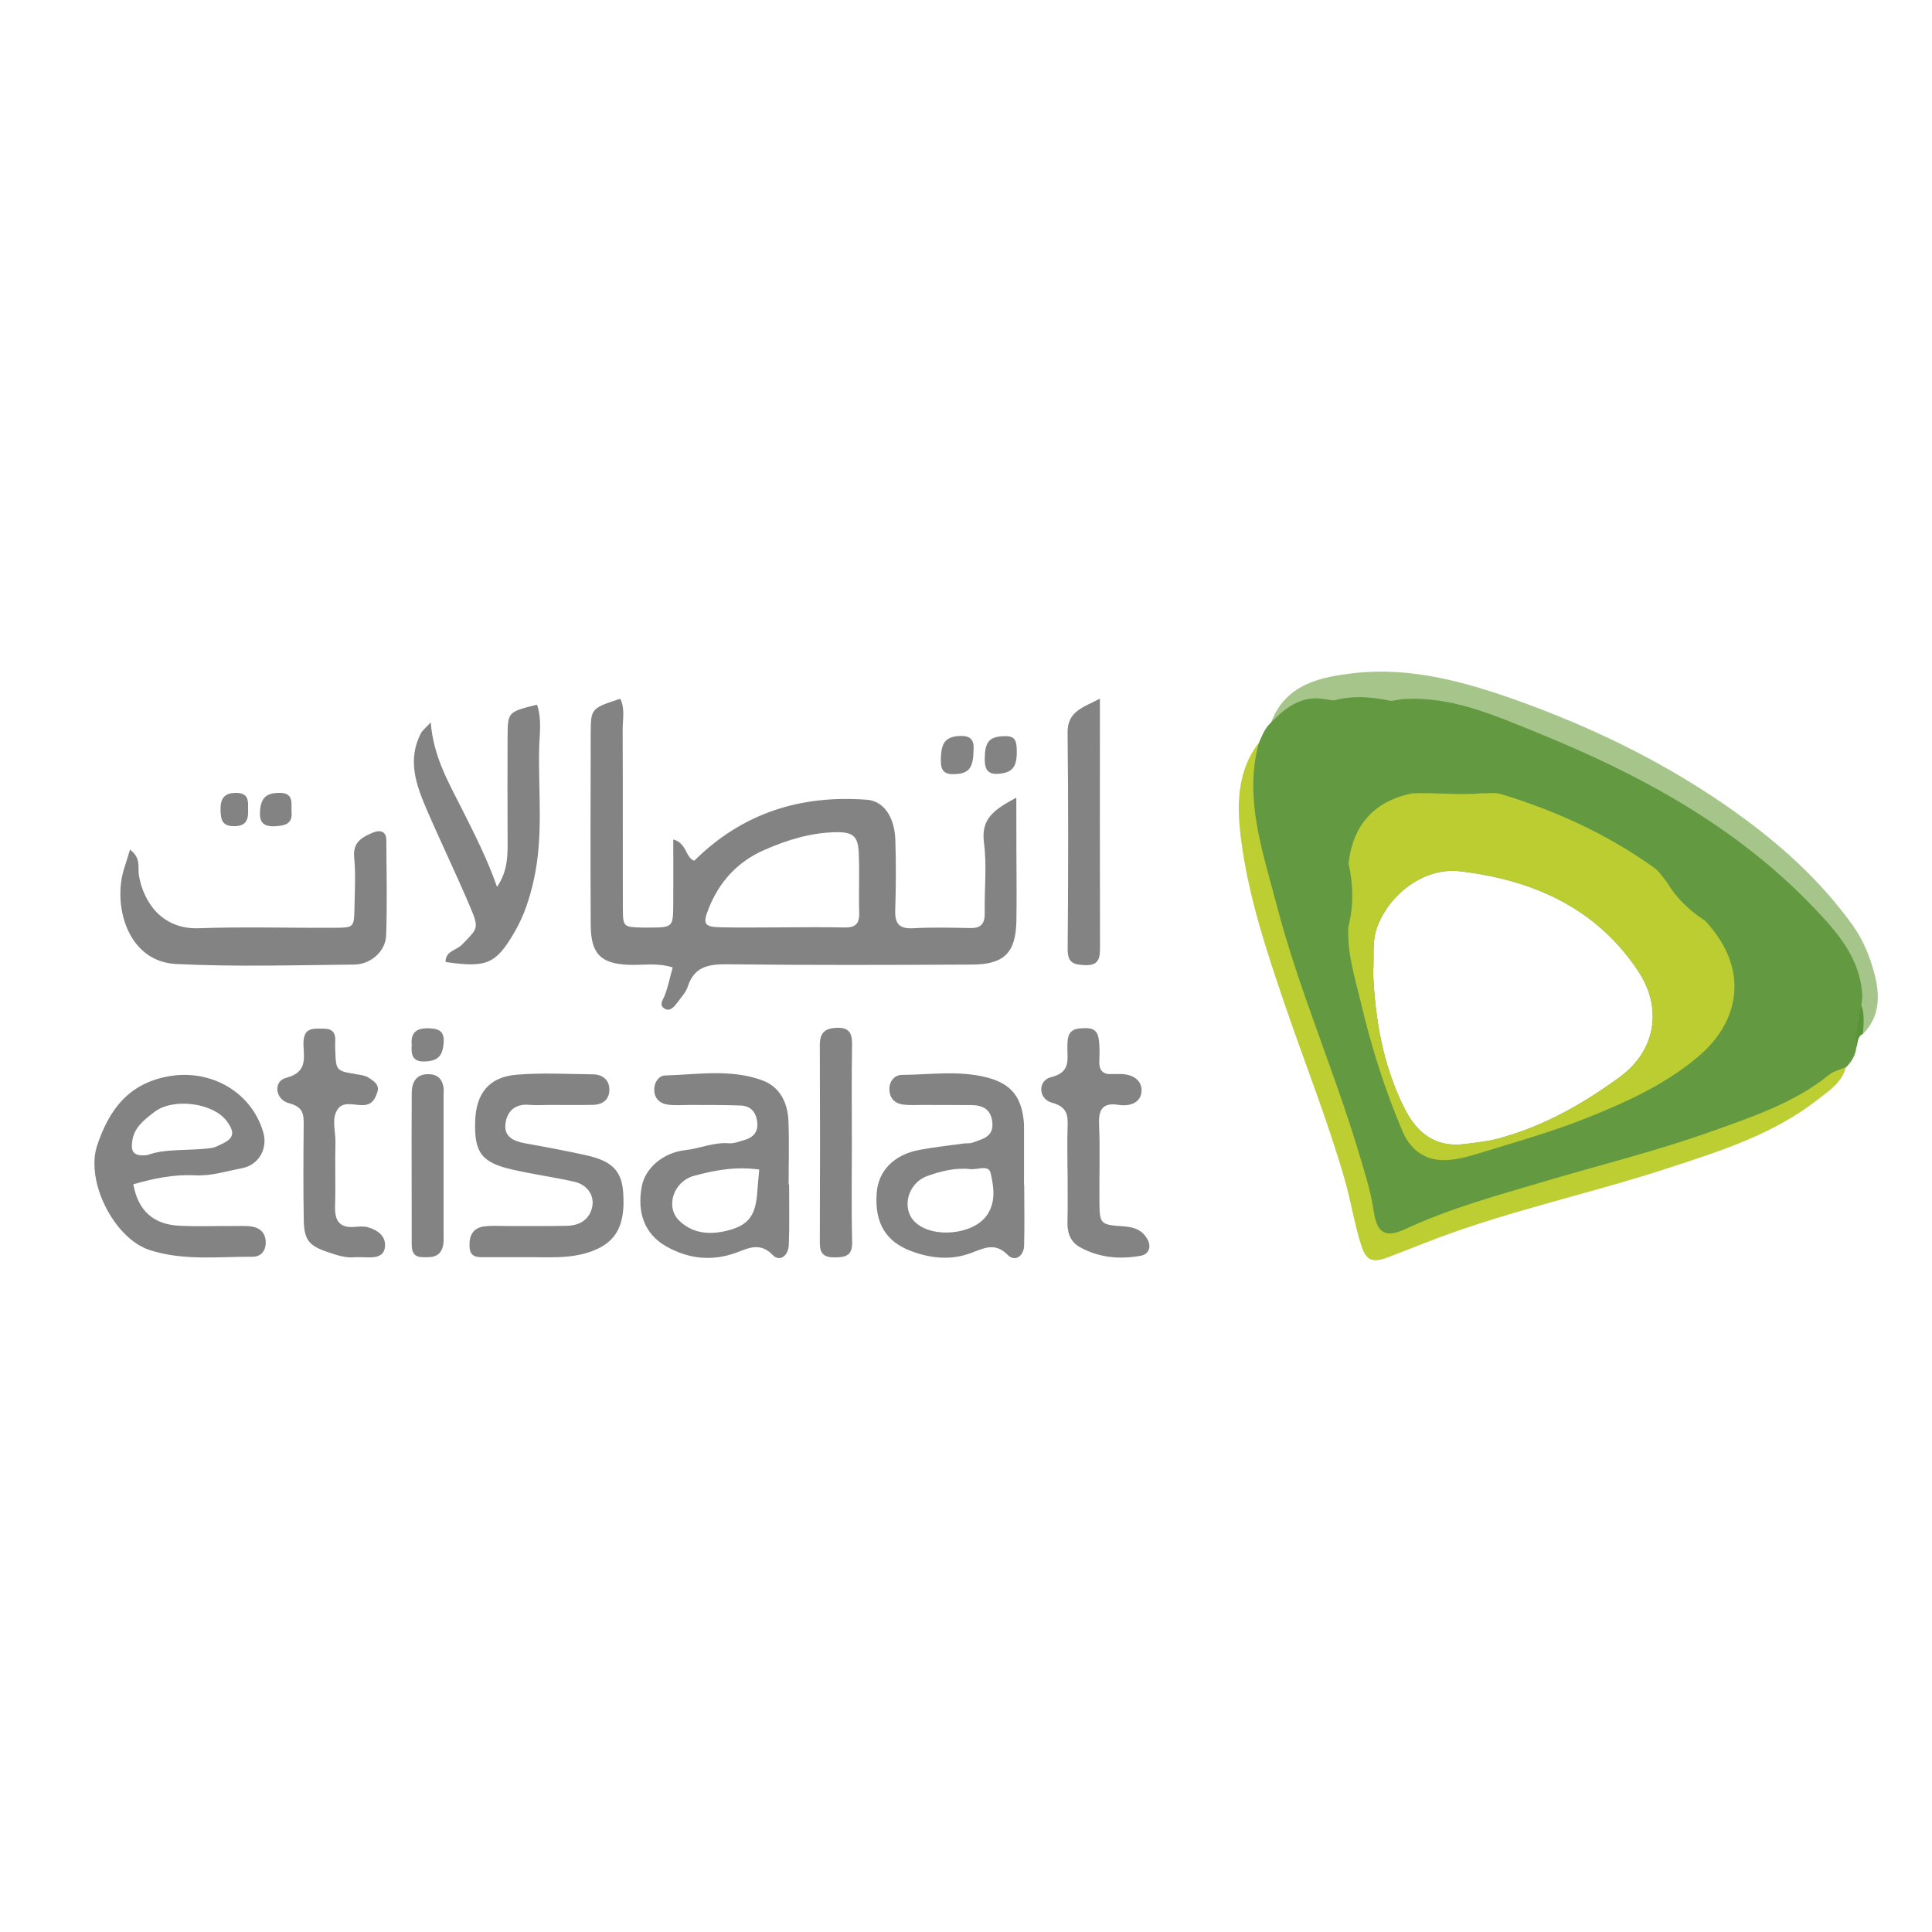 <?xml version="1.0" encoding="utf-8"?>
<!-- Generator: Adobe Illustrator 22.1.0, SVG Export Plug-In . SVG Version: 6.00 Build 0)  -->
<svg xmlns="http://www.w3.org/2000/svg" xmlns:xlink="http://www.w3.org/1999/xlink" version="1.1" id="Слой_1" x="0px" y="0px" viewBox="0 0 2031.4 788.8" style="enable-background:new 0 0 2031.4 788.8;" xml:space="preserve" width="100" height="100">
<style type="text/css">
	.st0{fill:#A6C58B;}
	.st1{fill:#838384;}
	.st2{fill:#5A9438;}
	.st3{fill:#629940;}
	.st4{fill:#C5D32F;}
	.st5{fill:#C4D230;}
	.st6{fill:#C5D330;}
	.st7{fill:#639941;}
	.st8{fill:#BDCE32;}
	.st9{fill:#BBCD31;}
</style>
<g>
	<path class="st0" d="M1952.5,427.3c-4.1-33.3-24-58.7-45.2-81.8c-50.3-54.7-110.1-97.6-175.5-132.7c-50.3-27-101.4-52.4-155.5-70.6   c-31.9-10.7-64.1-22-98.4-22.8c-29,1.7-58-1.2-87-0.2c-21.2-2.2-35.7,14.6-54.5,19.3c15.4-40.8,51.9-48,88-52.1   c58.2-6.5,114.4,8.8,168.1,27.8c82,29.1,160.3,67.2,231.8,118.2c47.2,33.7,89.8,71.9,123.7,119.2c11.1,15.4,18.1,32.9,22.9,51   c5.9,22.4,6,44.8-12,63.2C1950,454,1953.3,440.3,1952.5,427.3z"/>
	<path class="st1" d="M452.9,138.2c2.8,36.2,18.7,63,32.6,90.7c13.4,26.6,26.9,53.2,37.1,82.3c12.3-17.8,11.2-36.3,11.1-54.7   c-0.1-34.6-0.2-69.1,0-103.7c0.2-25.5,0.4-25.5,30.9-33.2c5.3,15,2.7,30.7,2.3,45.8c-1,46.6,4.7,93.4-5.9,139.6   c-4.2,18.5-9.9,36.2-19.4,52.7c-19.9,34.5-29.4,38.9-73.1,32.5c-0.2-11.6,11.5-12.3,17.2-18.2c16.9-17.2,18.2-17.2,8.6-39.8   c-14.7-34.7-31.1-68.6-46-103.1c-11-25.6-20.1-51.9-5.7-79.5C444.2,146.7,447,144.6,452.9,138.2z"/>
	<path class="st1" d="M550.5,700.6c-13.4,0-26.7,0-40.1,0c-7.9,0-16.1,0.7-16.7-10.8c-0.6-11.4,3.1-20,15.5-21.6   c7.7-1,15.6-0.4,23.3-0.4c21.1-0.1,42.3,0.2,63.4-0.2c10.3-0.2,20-3.9,24.7-13.7c6.9-14.3-0.7-29.1-16.9-32.7   c-21.5-4.8-43.3-7.8-64.8-12.7c-32.6-7.4-40.3-17.9-39.3-50.8c0.9-29.4,14.6-46.6,43.5-49c26.5-2.2,53.4-0.7,80.1-0.4   c10.1,0.1,17.4,5.5,17.5,16c0.1,10.6-7,15.9-17.3,16.1c-15.6,0.3-31.2,0.1-46.7,0.1c-6.7,0-13.4,0.5-20-0.1   c-15.4-1.5-23.8,7-25.3,20.4c-1.5,13.5,9.3,18,21,20.1c21.7,3.9,43.3,7.9,64.8,12.7c26.5,6,36.3,16.4,38,38.4   c2.6,34.3-6.8,52.5-32.4,62.1C599.4,703,574.8,700.2,550.5,700.6z"/>
	<path class="st1" d="M136.7,272c12,9.2,8,18.8,9.3,26.8c5.1,30.6,26.1,57.2,62.7,55.9c47.8-1.7,95.8-0.2,143.7-0.5   c19.7-0.1,19.9-0.6,20.3-20.6c0.3-17.8,1.4-35.8-0.3-53.4c-1.6-16.4,8.8-21.5,20.1-26.2c6.7-2.8,13.7-1.6,13.7,8.1   c0.2,33.4,1,66.9-0.2,100.2c-0.6,16.7-16.2,30.5-33.7,30.6c-62.4,0.6-124.9,2.5-187.1-0.6c-44.9-2.2-62.6-47.8-57.9-85.7   C128.5,295.9,132.8,285.6,136.7,272z"/>
	<path class="st1" d="M373.1,700.6c-9,1.1-18.4-2-27.9-5.2c-19.8-6.5-25.4-12.7-25.8-33.1c-0.6-33.4-0.4-66.7-0.1-100.1   c0.1-11.6-0.1-19.5-15.4-23.5c-15-4-16.6-23.3-3.1-26.7c20.1-5.2,19.4-17.3,18.4-31.9c-1.4-21.3,8.2-20,21.9-19.8   c8.3,0.1,11.9,4.6,11.4,12.7c-0.2,3.3-0.1,6.7,0,10c0.8,21.6,0.9,21.6,22.2,25.2c4.3,0.7,9,1.2,12.5,3.4c5.3,3.4,12.2,7.4,9.6,15.3   c-2,6-4.5,12.4-12.8,13.6c-9.6,1.3-22-4.7-28.5,3.9c-7.5,10-2.5,23.6-2.8,35.6c-0.6,22.2,0.3,44.5-0.4,66.7   c-0.5,15.1,4.3,23.5,20.8,22c4.4-0.4,9.1-0.8,13.3,0.3c10.2,2.8,19.3,8.9,18.4,20.3c-0.9,11.5-11.3,11.8-20.5,11.4   C381.1,700.5,377.7,700.6,373.1,700.6z"/>
	<path class="st1" d="M1122.4,607.7c0-14.5-0.4-28.9,0.1-43.4c0.5-12.8,0-21.7-16.5-26.2c-14.5-4-15-23.3-0.9-26.8   c21.4-5.2,16.9-19.1,17.2-32.6c0.2-9.4,0.7-17.6,13.3-18.7c15.1-1.3,19.4,1.7,20.3,17.2c0.3,5.5,0.3,11.1,0,16.7   c-0.5,9.5,3,14.8,13.2,14.1c2.2-0.1,4.5,0.1,6.7,0c12.6-0.6,24.3,4.7,24.5,16.8c0.2,12.6-11.4,17.7-24.2,15.6   c-16.3-2.6-21.2,4.5-20.5,20.5c1.2,26.6,0.1,53.4,0.4,80c0.2,24.8,0.4,25.5,24.8,27.2c10.9,0.7,19.5,3.3,25.2,12.8   c5.4,8.9,1.7,16.7-6.7,18.2c-22.1,4-44.2,2-64.2-9.3c-9.2-5.2-13-14.5-12.7-25.5c0.4-18.9,0.1-37.8,0.1-56.7   C1122.5,607.7,1122.4,607.7,1122.4,607.7z"/>
	<path class="st1" d="M1156.5,113.3c0,90.2-0.1,176,0.1,261.7c0,11.6-1.4,19.1-16.1,18.5c-12.1-0.5-18-2.8-17.9-16.8   c0.6-75.8,0.8-151.6-0.1-227.4C1122.2,126.7,1138.3,122.8,1156.5,113.3z"/>
	<path class="st1" d="M895.7,580.9c0,34.5-0.6,69.1,0.3,103.6c0.3,14.5-6.7,16.2-18.4,16.3c-11.5,0.1-15.7-4.2-15.6-15.6   c0.3-69.1,0.3-138.2,0-207.3c-0.1-12.5,4.5-17.9,17.3-18.5c13.7-0.6,16.8,5.6,16.6,17.9C895.3,511.8,895.7,546.4,895.7,580.9z"/>
	<path class="st1" d="M432.8,604.3c0-23.2-0.1-46.5,0.1-69.7c0-5.5-0.3-11.3,1.5-16.3c3-8.3,10.3-10.9,18.8-10   c7.7,0.8,11.6,5.8,13,12.8c0.6,3.2,0.2,6.6,0.2,9.9c0,48.7,0,97.4,0,146.1c0,4.4,0.3,9-1,13.1c-3.4,10.9-12.6,10.7-21.7,10.3   c-8.9-0.3-10.8-6-10.8-13.2C432.8,659.7,432.8,632,432.8,604.3z"/>
	<path class="st1" d="M1023.6,168.2c-0.4,19-5.4,24.1-21,24.5c-13,0.3-13.6-7.8-13.3-17.4c0.5-16.7,5.9-22.4,21-22.8   C1023.4,152.2,1024.2,160.3,1023.6,168.2z"/>
	<path class="st1" d="M1069.1,168.3c0.2,16.9-4.7,22.9-19.1,24c-11.9,1-14.7-5.3-14.6-15.7c0.1-17.3,4.4-23.1,19.1-23.8   C1066,152.2,1069,155.3,1069.1,168.3z"/>
	<path class="st1" d="M306.5,231.6c1.6,13.4-6.8,15.5-18.3,15.9c-12,0.4-15.6-5.2-14.8-16c1-14.2,6.9-19.3,21-19.1   C308.2,212.5,306.5,222.1,306.5,231.6z"/>
	<path class="st1" d="M432.9,477.3c-1.2-12.6,4.7-17.7,17.4-17.4c10.4,0.2,17.1,2.5,16.2,14.8c-1,14.6-6.2,19.7-20.3,20.1   C433.3,495.1,432.2,487.2,432.9,477.3z"/>
	<path class="st1" d="M260.8,227.8c0.5,10.5,0,19.7-14.9,19.6c-12.6-0.1-13.7-7.1-14-16.9c-0.3-12.3,4-18.4,17-18.1   C260,212.7,261.3,219.2,260.8,227.8z"/>
	<path class="st2" d="M1952.5,427.3c8.8,11.7,7.3,25.1,6.3,38.5c-6.4,2.9-5,9.5-7,14.5C1943.5,462.5,1942.7,444.8,1952.5,427.3z"/>
	<path class="st3" d="M1390.8,119.2c29-12.2,58-7.5,87,0.2c-2.3,6.6-7.7,6.6-13.5,6.6c-20-0.2-40.1-0.2-60.2,0   C1398.4,126,1393.1,125.8,1390.8,119.2z"/>
	<path class="st4" d="M1558.1,212.9c-2.2,2.2-4.7,6.5-6.7,6.2c-22.2-2.6-45.7,7.8-66.9-6.2C1509.1,200.8,1533.6,206.5,1558.1,212.9z   "/>
	<path class="st5" d="M1792.5,346.5c-1.3,1.6-2.5,3.2-3.8,4.8c-15.1-12.3-29.1-25.7-40.9-41.3c-0.2-0.3,0.9-1.9,1.7-2.5   c0.8-0.6,2.1-0.8,3.1-1.1C1768.4,317.3,1782,330.4,1792.5,346.5z"/>
	<path class="st6" d="M1417.9,286.6c9,21,8.9,46.4-0.2,66.8C1417.7,331.1,1417.8,308.9,1417.9,286.6z"/>
	<path class="st1" d="M1068.7,273.1c0-17.2-0.1-34.4-0.1-55.7c-23.2,12.5-37.4,21.9-34,47.5c3.2,24.1,0.3,49,0.8,73.5   c0.2,11.2-3.6,16.4-15.2,16.1c-20.1-0.4-40.2-0.9-60.2,0.2c-15.1,0.8-19.2-5.4-18.7-19.4c0.8-24.5,0.9-49.1,0.1-73.6   c-0.8-23.9-12.2-40.8-29.9-42.1c-69.5-5.3-130.8,13.8-181.5,64.1c-9.5-3.2-7.3-18.1-22.1-22.4c0,23.6,0.2,45.8,0,68   c-0.2,24.6-0.4,24.6-26.1,24.7c-2.2,0-4.5,0.1-6.7,0c-19.6-0.6-20.1-0.6-20.2-20.5c-0.2-62.4,0.1-124.8-0.2-187.3   c-0.1-10.9,2.7-22.2-2.5-32.8c-30.8,10.1-31,10.1-31.1,36.9c-0.2,66.9-0.3,133.8,0,200.6c0.1,30.4,10.2,40.7,38.5,42.2   c15.3,0.8,30.9-2.5,47.7,2.8c-2.9,10.4-4.8,20-8.2,29c-2,5.2-6.6,10.5-0.4,14.3c5.7,3.5,10.2-1.9,13.5-6.4   c3.9-5.3,8.9-10.5,10.9-16.6c6.8-21,21.5-23.8,41.4-23.6c85.8,1,171.7,0.7,257.5,0.3c34-0.1,46.1-12.5,46.7-46.2   C1069.1,322.1,1068.8,297.6,1068.7,273.1z M887.7,353.9c-22.3-0.5-44.5-0.2-66.8-0.1c-21.2,0-42.3,0.4-63.5-0.1   c-17.1-0.4-18.8-3.6-12.1-20.2c11.3-28,30.2-48.7,58.1-61c24.5-10.8,49.7-18.5,76.6-18.8c17-0.1,22.2,4.6,22.9,21.4   c1,21.1-0.1,42.3,0.5,63.5C903.8,350.3,899,354.2,887.7,353.9z"/>
	<path class="st1" d="M268.3,669.2c-6.1-1.9-13.1-1.4-19.7-1.4c-20-0.2-40.1,0.7-60-0.3c-27.8-1.4-43.5-16.2-48.4-43.6   c21.2-6.1,42.8-10.6,64.9-9.4c17,0.9,32.9-4.4,49-7.4c18.4-3.4,27.5-21.1,22.8-37.5c-12.2-42.7-54.9-66.5-97.9-59.5   c-43.8,7.1-64.5,35.7-76.9,73.2C89.7,621,120,680.8,157.2,693c35.5,11.6,72.4,6.9,108.9,7.1c6.9,0,12.3-4.6,13.2-12.5   C280.2,678.7,276.5,671.8,268.3,669.2z M139,579.1c1.6-14.8,12.8-23.1,23.2-31.1c19.7-15.3,61.5-9.8,75.9,9.1   c9.5,12.5,8,18.9-6.1,25c-3,1.3-6.1,3.2-9.3,3.6c-24,3.4-48.7,0.3-67.8,7.5C138.3,595.2,138,587.5,139,579.1z"/>
	<path class="st1" d="M829.7,624c-0.2,0-0.3,0-0.5,0c0-22.3,0.7-44.6-0.2-66.9c-0.8-18.9-8.9-35.6-27.3-42.4   c-33.2-12.3-68.1-6.2-102.3-5.2c-6.6,0.2-11.4,6.9-11.5,14.5c-0.1,9.1,5.3,14.8,13.9,16.1c7.6,1.1,15.6,0.4,23.4,0.4   c17.8,0.1,35.7-0.1,53.5,0.6c10.1,0.4,16,6.3,17.4,16.7c1.5,10.8-3.7,16.8-13.5,19.6c-5.3,1.5-10.8,3.8-16.1,3.4   c-16-1.3-30.5,5.5-45.9,7.2c-24,2.7-42.1,19.3-45.7,37.7c-5.4,27.6,2.7,50.4,25.4,63.4c23,13.1,47.7,16.2,73.6,6.8   c12.7-4.6,25.1-11.6,38.6,2.4c7.2,7.5,16.5,1.1,16.9-10.9C830.2,666.4,829.7,645.2,829.7,624z M796.2,632.7   c-1.7,23.1-8.6,33.5-28.7,39.2c-18.9,5.3-38,4.9-53.1-9.5c-15.1-14.3-6.7-41.4,15.4-47.4c21.3-5.8,43.2-10,68.5-6.6   C797.5,617.6,796.7,625.1,796.2,632.7z"/>
	<path class="st1" d="M1076.9,624.9c-0.1,0-0.1,0-0.2,0c0-20,0-40,0-60c0-2.2,0-4.5-0.2-6.7c-2.4-26.2-13.3-40.1-39.1-46.7   c-29.4-7.5-59.5-2.8-89.3-2.6c-7.7,0.1-13.7,7.1-12.9,16.6c0.8,9.2,6.7,13.8,15.2,14.7c6.6,0.7,13.3,0.3,20,0.3   c16.7,0.1,33.3,0.1,50,0.1c12.5,0,21.6,4,23,18.3c1.5,15.5-10.7,17.3-20.8,21.2c-3,1.1-6.6,0.5-9.9,1c-15.3,2.1-30.6,3.8-45.7,6.6   c-26.9,4.9-43.5,21.9-45.2,45.3c-2.4,31.9,9.7,51.8,37.9,61.8c20.3,7.2,40.5,9.1,61.5,1.3c12.5-4.6,24.8-11.8,38.4,2.1   c7.4,7.6,16.9,1.5,17.2-10C1077.4,667.2,1076.9,646.1,1076.9,624.9z M1037.5,656.7c-14.5,20.4-56.8,24.3-75.1,7.2   c-14.9-13.9-8.6-41,12.7-48.7c14.4-5.2,29.7-9,45.5-7.2c7.2,0.7,18.8-4.8,20.9,3.8C1045,626.5,1047.4,642.7,1037.5,656.7z"/>
	<path class="st7" d="M1958.1,426.3c-1.6-39.9-26.6-67.8-51.7-94c-81.5-85.1-182.9-139.8-290.7-183.5c-44.9-18.2-90.1-38.4-140.7-35   c-27.5,4.8-55.1,4.8-82.6-0.1c-24.1-4-40.7,9-56.1,24.8c-6.3,5.8-9.3,13.6-12.6,21.2c-11.9,27.1-14.9,54.9-10.1,84.4   c10.9,67.4,30.9,132.1,53.9,196.1c24.4,68.1,49.2,136.1,67,206.4c8.8,34.7,21,41.4,55.7,28.7c31.3-11.6,62.4-23.7,94.5-33.2   c77.9-23.2,156.8-42.8,233.5-70.1c45.5-16.2,88.5-36,122.9-71.2c5.7-5.7,9.8-12.3,10.7-20.5   C1949.2,461.7,1957.1,444.4,1958.1,426.3z M1702.8,511.4c-38.5,28.1-79.7,51.5-126.5,64.2c-12,3.3-23.8,4.4-35.8,6   c-31.1,4-50.5-11.2-63.7-37.4c-22.9-45.3-30.9-94-33-142c1.2-17.6-1.4-33.2,4.1-48.4c12.7-35,49.6-63.5,87.4-59   c76.3,9,143.2,38.4,187.4,105.3C1748.6,439.4,1740.6,483.9,1702.8,511.4z"/>
	<path class="st8" d="M1923.2,508.8c-36.7,29.6-80.3,44-123.9,59.6c-57.7,20.6-117.1,35.2-175.7,52.6   c-49.2,14.6-98.9,28.1-145.8,49.9c-21.5,10-30,4.3-33.5-19.1c-3.2-21.7-10-42.5-16.3-63.4c-26.2-86.9-62.8-170.3-85.7-258.3   c-14.5-56-34.6-111.2-18.7-170.5c-24.3,31.7-23.1,69-18.3,104.7c7.8,58,26.2,113.8,45.1,169.2c21,61.7,45.2,122.1,63.3,184.8   c6.8,23.4,10.3,47.5,17.8,70.6c5,15.4,11.9,17.8,27.5,11.9c17.6-6.6,34.9-13.7,52.5-20.3c78.6-29.5,160.9-47,240.6-73   c55.7-18.2,111.8-35.6,159.1-72.6c12.3-9.6,25.6-17.9,29.7-34.3C1935,503.4,1928.1,504.9,1923.2,508.8z"/>
	<path class="st9" d="M1792.5,346.5c-16.3-10.4-29.9-23.5-39.8-40.2c-4.3-5-7.7-11-12.9-14.8c-49.3-35.5-103.8-60.3-161.7-77.9   c-6.1-1.9-13.2-0.6-19.9-0.8c-24.5,2.3-49-1-73.6,0.1c-40,8.4-62,33.2-66.7,73.6c5.1,22.3,5.5,44.5-0.2,66.8   c-1.5,27.9,7.2,54.2,13.5,80.8c10.8,45.8,25,90.6,43.4,134c7.8,18.4,21.7,29.1,39.8,30.3c14.6,1,30-3.8,44.4-8.2   c37.6-11.5,75.7-22.3,112.1-37c40.8-16.4,81.2-35,115.1-63.9C1829.6,452.4,1840,396.8,1792.5,346.5z M1702.8,511.4   c-38.5,28.1-79.7,51.5-126.5,64.2c-12,3.3-23.8,4.4-35.8,6c-31.1,4-50.5-11.2-63.7-37.4c-22.9-45.3-30.9-94-33-142   c1.2-17.6-1.4-33.2,4.1-48.4c12.7-35,49.6-63.5,87.4-59c76.3,9,143.2,38.4,187.4,105.3C1748.6,439.4,1740.6,483.9,1702.8,511.4z"/>
</g>
</svg>
